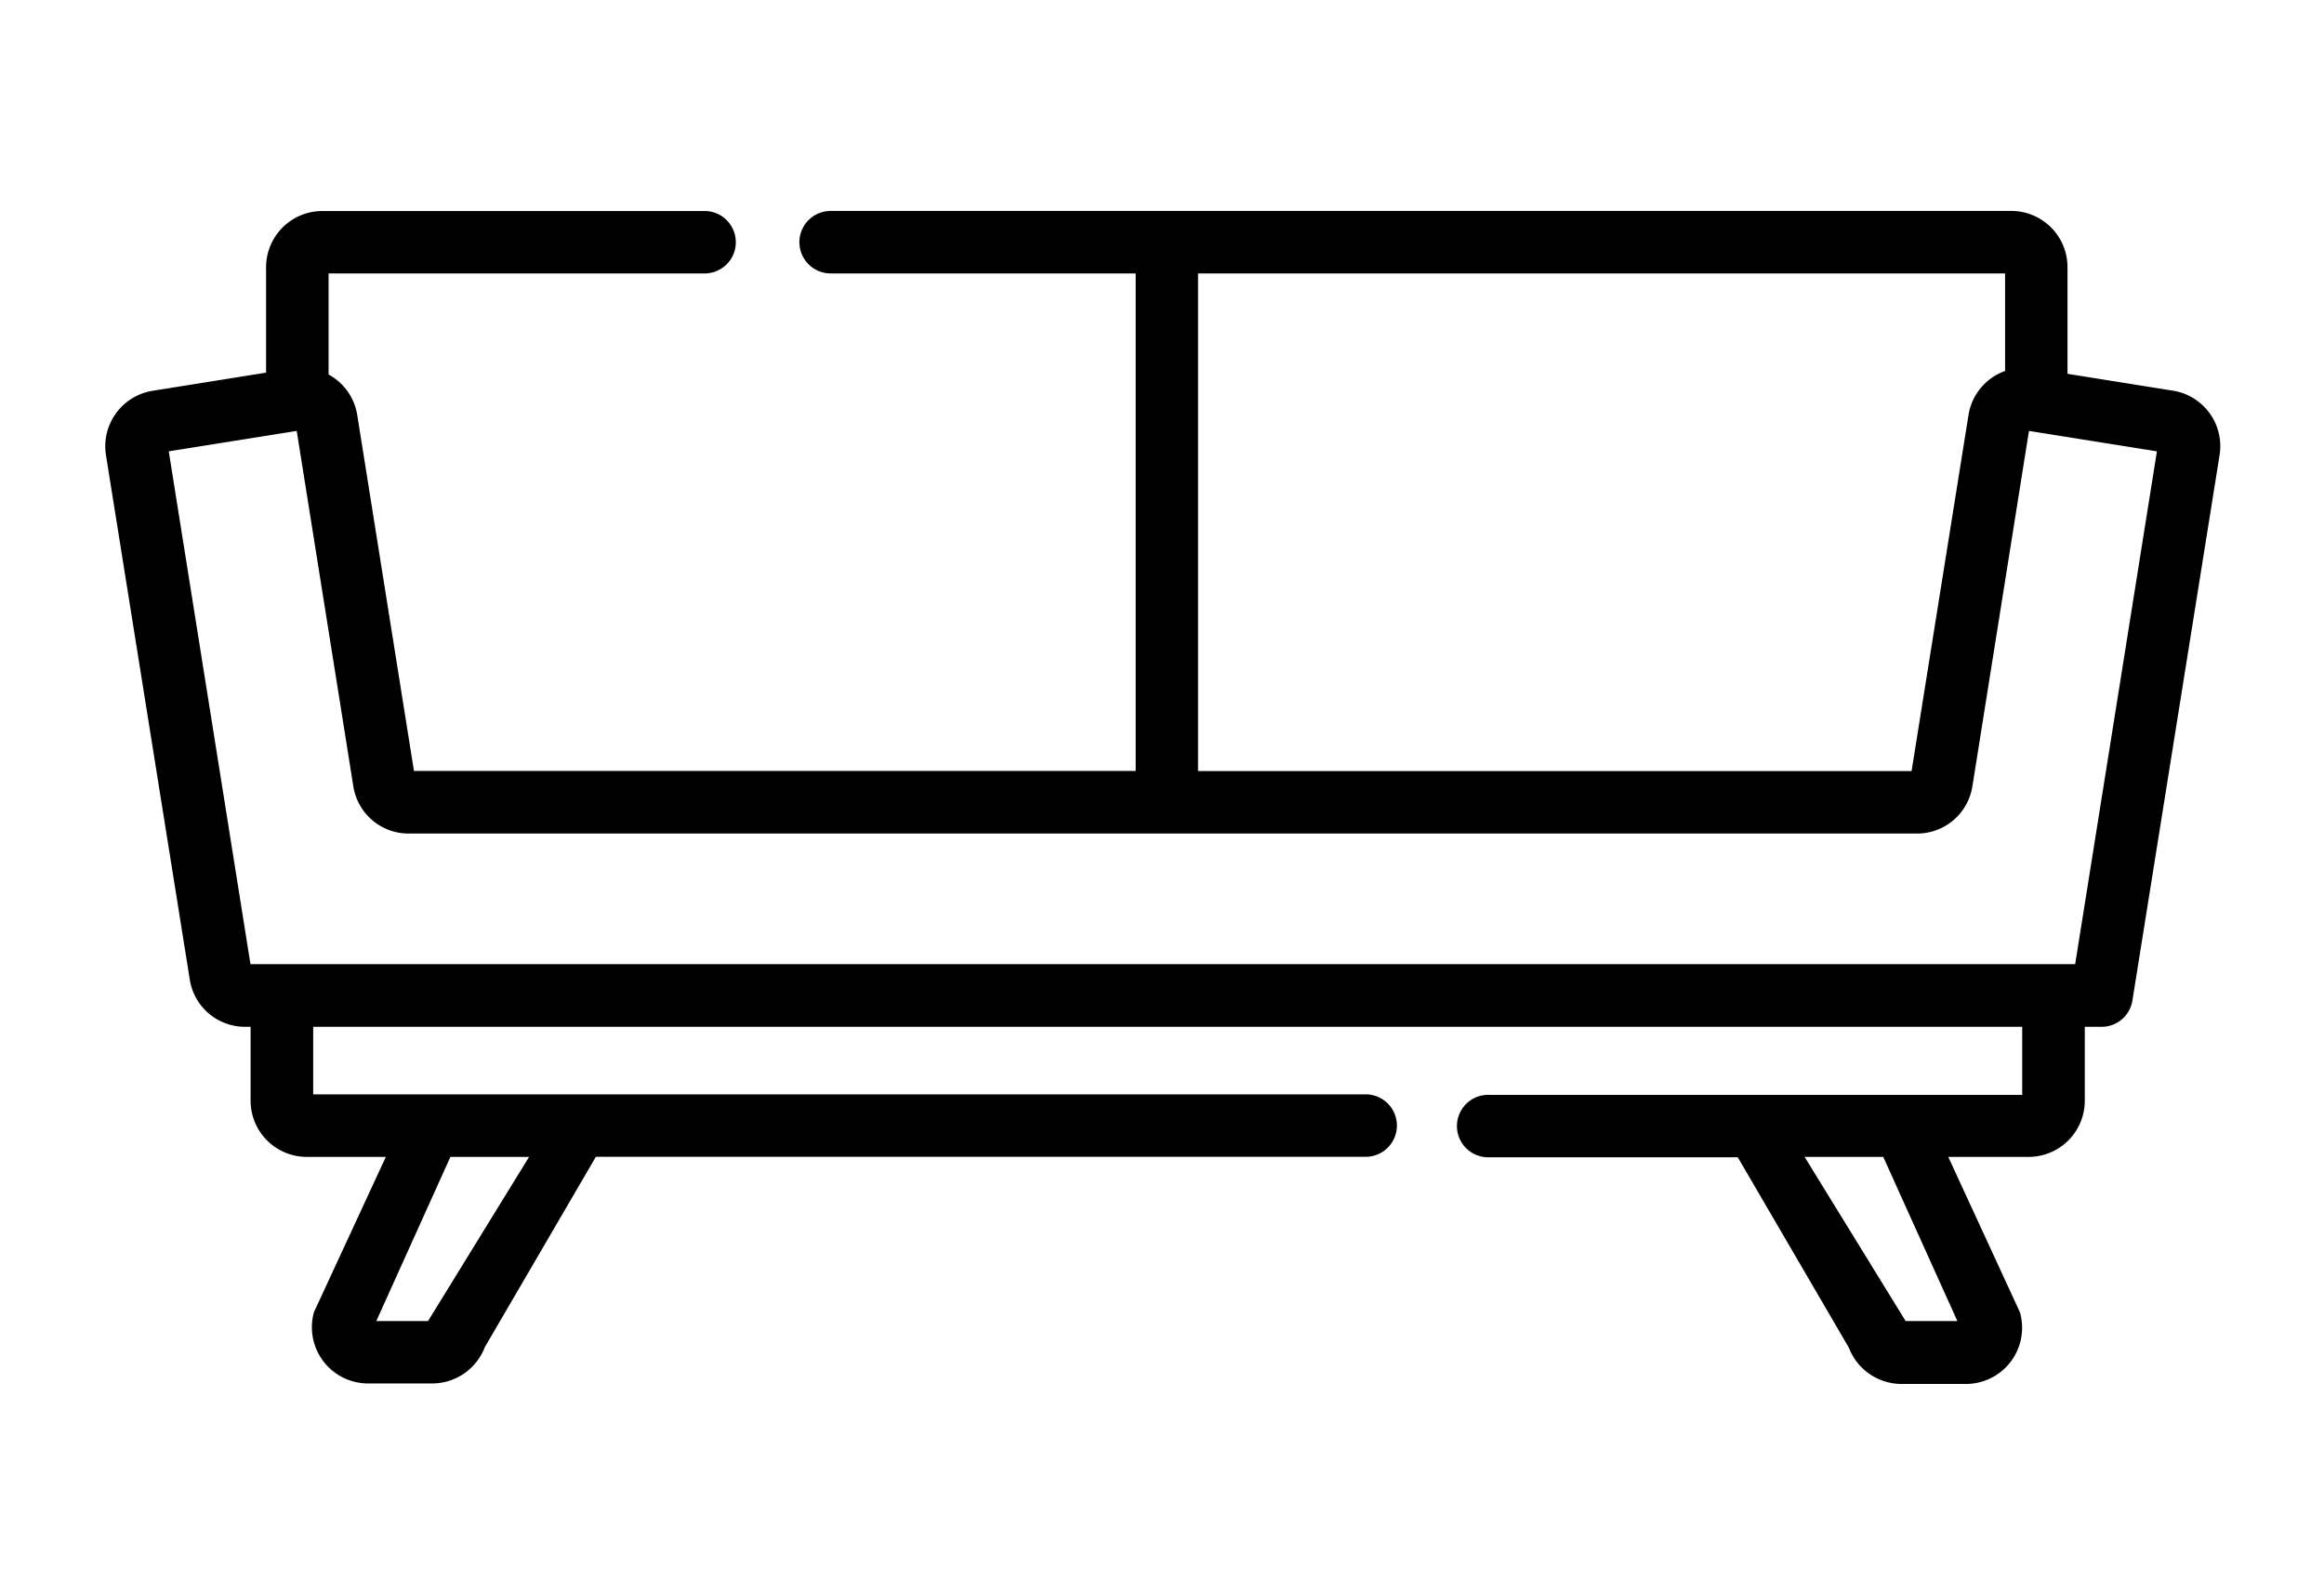 <?xml version="1.0" encoding="UTF-8"?>
<svg xmlns="http://www.w3.org/2000/svg" viewBox="0 0 512 351.32">
  <g id="Слой_2" data-name="Слой 2">
    <rect width="512" height="351.32" style="fill:#fff;opacity:0"></rect>
  </g>
  <g id="Capa_1" data-name="Capa 1">
    <path d="M478.76,178.84l-23.27-3.72V151.61a12.39,12.39,0,0,0-12.37-12.38H183A6.88,6.88,0,0,0,183,153h67.2V262.63h-159L78.7,184.17a12.37,12.37,0,0,0-6.31-8.9V153h83.1a6.88,6.88,0,0,0,0-13.75H71a12.39,12.39,0,0,0-12.38,12.38v23.23l-25,4A12.39,12.39,0,0,0,23.34,193L41.8,308.53A12.31,12.31,0,0,0,54,319h1.21v16.34A12.39,12.39,0,0,0,67.6,347.67H85L69.17,381.88a12.38,12.38,0,0,0,11.92,15.71H95.25a12.44,12.44,0,0,0,11.56-8l24.47-41.95H300.61a6.88,6.88,0,1,0,0-13.75H69V319H445.51v15H328.12a6.88,6.88,0,1,0,0,13.75h54.73l24.47,41.95a12.44,12.44,0,0,0,11.56,8H433A12.38,12.38,0,0,0,445,381.88l-15.78-34.21h17.7a12.39,12.39,0,0,0,12.38-12.38V319H463a6.86,6.86,0,0,0,6.79-5.79L489,193a12.39,12.39,0,0,0-10.27-14.17ZM94.3,383.84H82.9l16.33-36.17h17.33Zm336.93,0h-11.4l-22.26-36.17H414.9ZM263.94,153h177.8v21.49a12.37,12.37,0,0,0-8.06,9.7l-12.54,78.46H263.94ZM457.18,305.2h-402l-18-113,28.19-4.5L77.84,266a12.31,12.31,0,0,0,12.22,10.42H422.31A12.33,12.33,0,0,0,434.54,266L447,187.7l28.19,4.5Z" transform="translate(0 -92.75)"></path>
  </g>
</svg>
